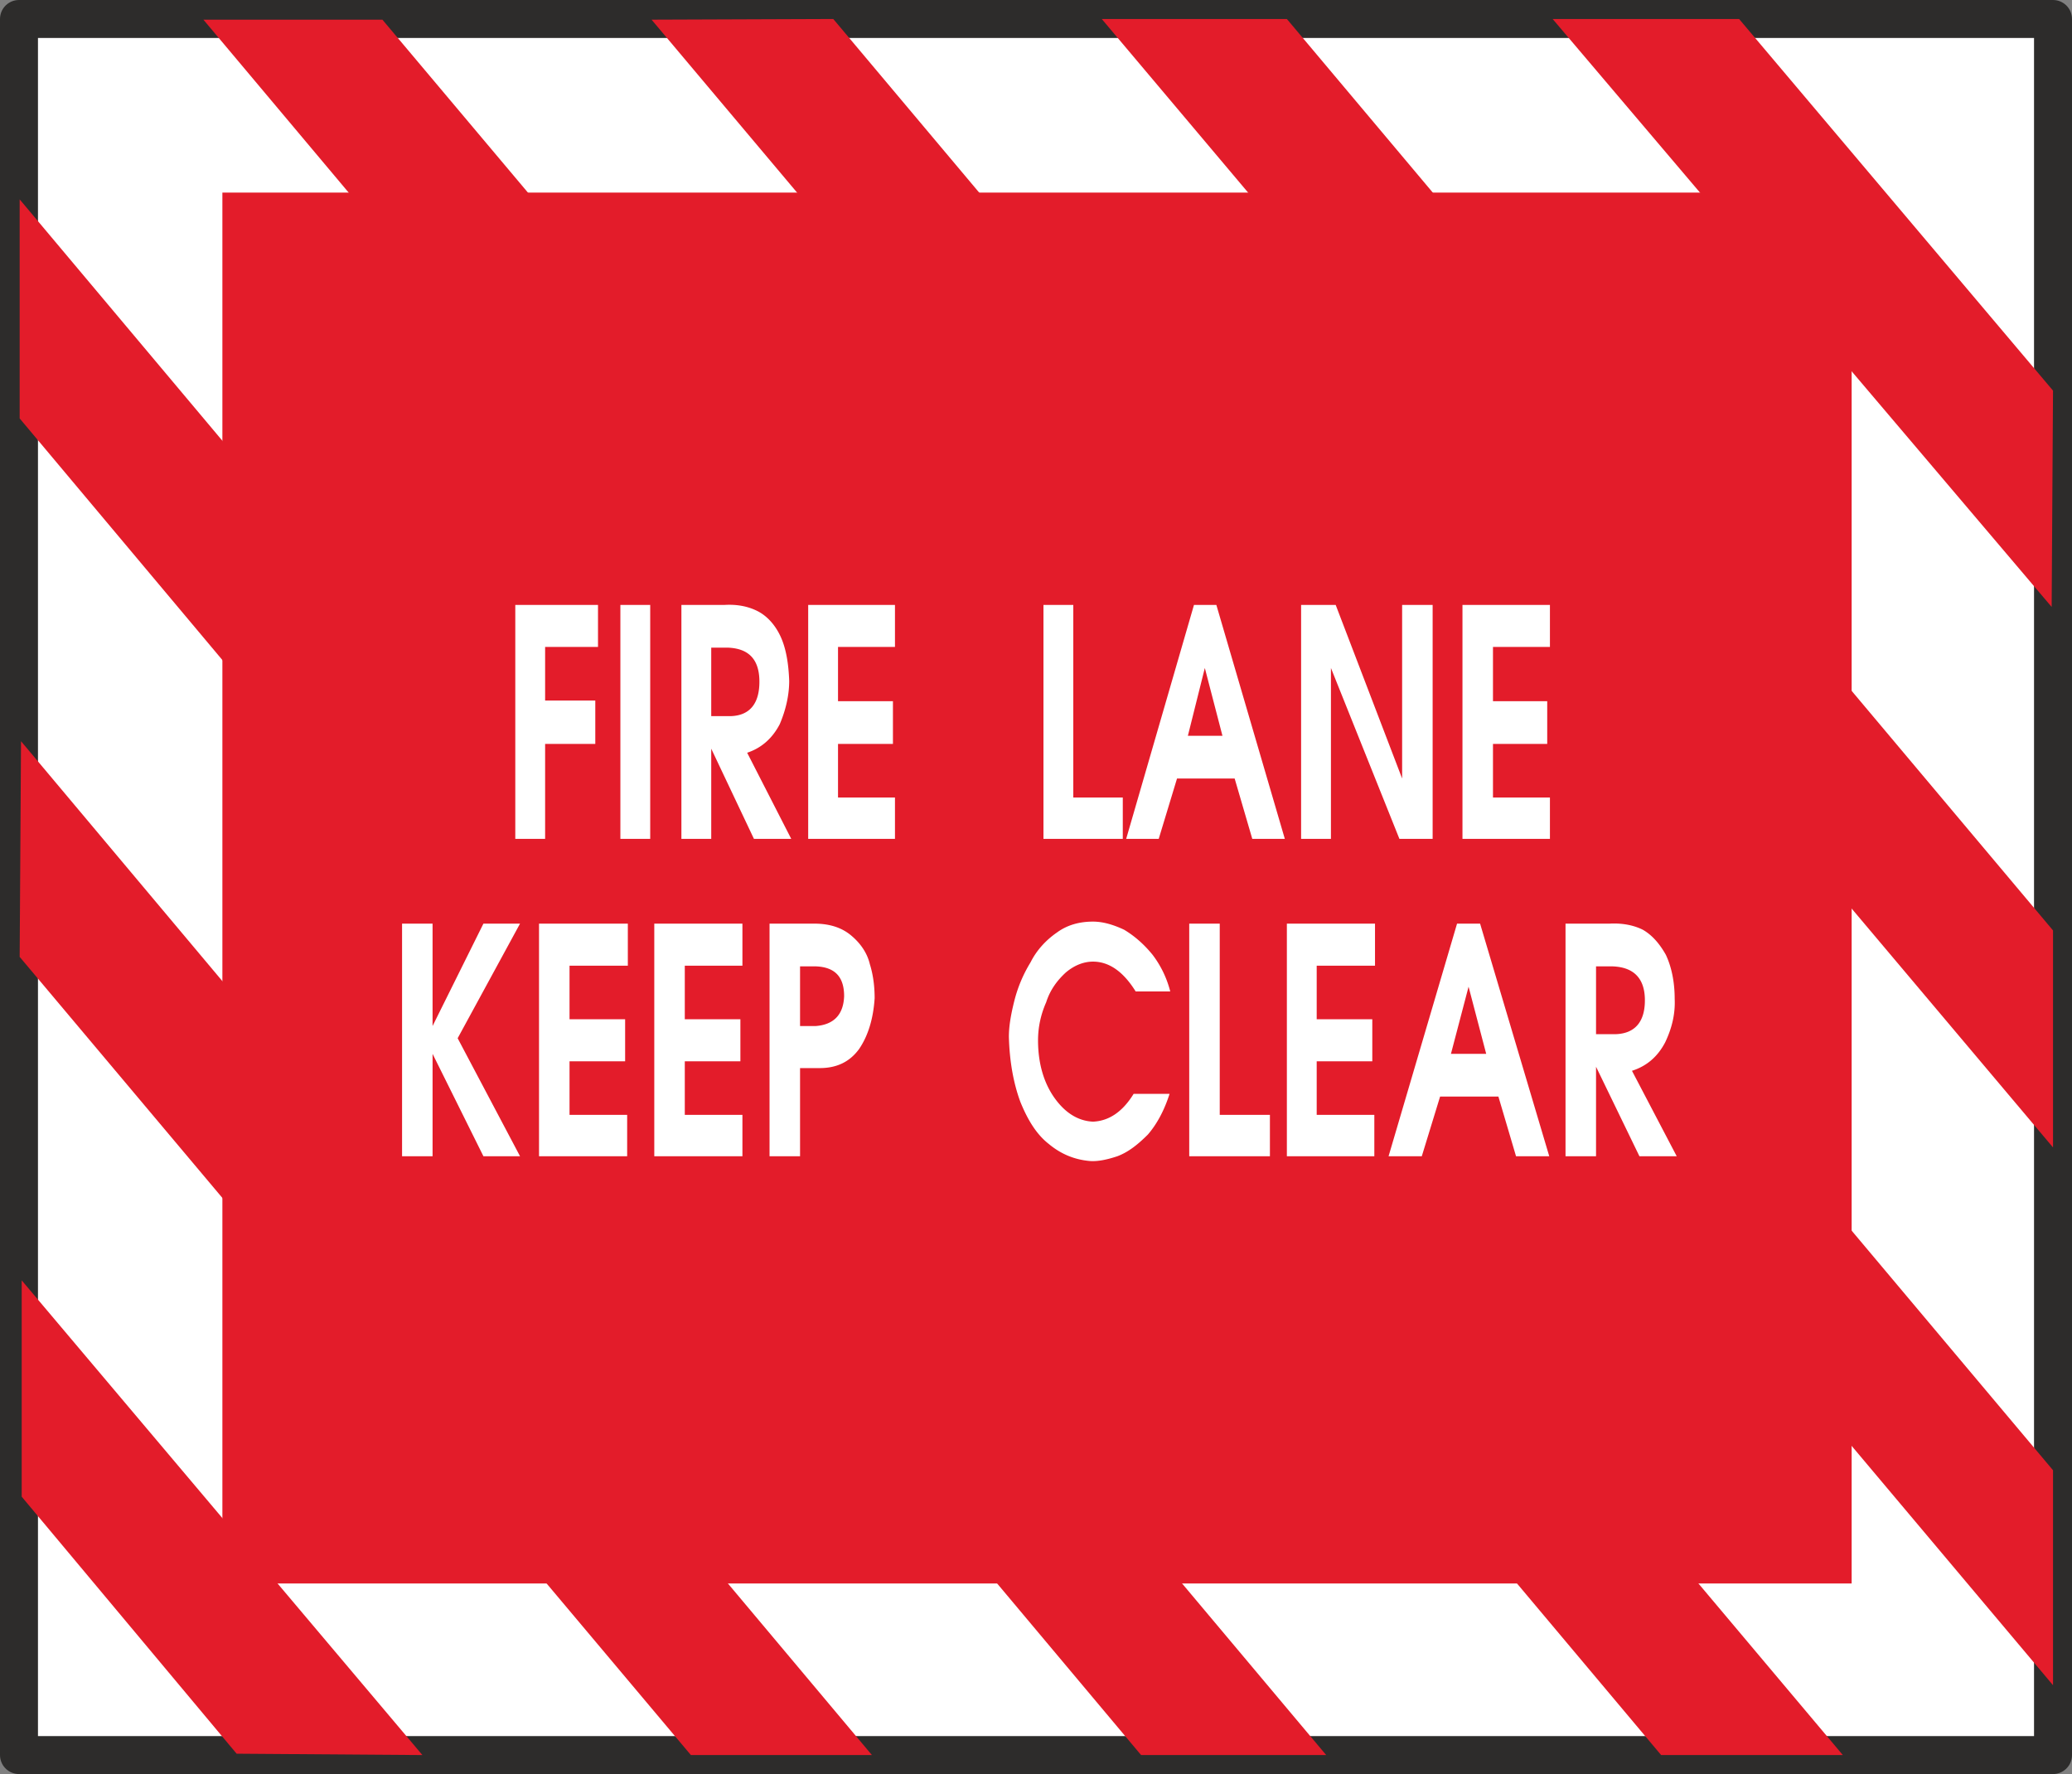<svg xmlns="http://www.w3.org/2000/svg" width="293.376" height="251.136" viewBox="0 0 220.032 188.352"><rect x="0" y="0" width="220.032" height="188.352" fill="#808080" stroke="none"/><path d="M405.638 328.785v184.32h-216v-184.32z" style="fill:#fff;stroke:#2d2c2b;stroke-width:4.032;stroke-linecap:round;stroke-linejoin:round;stroke-miterlimit:10.433" transform="translate(-187.622 -326.769)"/><path d="M189.926 462.705v22.968l22.824 27.288 19.728.144zm-.072-57.24-.144 22.896 71.28 84.744h19.224zm-.144-57.528v23.256l119.088 141.912h19.656zm38.52-19.08h-19.008l154.8 184.248h19.296zm47.88-.072-19.296.072 148.824 176.832v-22.824zm48.168 0h-19.656l101.016 119.808v-23.04zm48.024 0h-19.8l52.992 62.424.144-22.968z" style="fill:#e31c2a" transform="translate(-187.622 -326.769)"/><path d="M384.254 347.217v147.672H211.238V347.217h173.016z" style="fill:#e31c2a" transform="translate(-187.622 -326.769)"/><path d="M242.342 390.993v24.84h3.168v-10.08h5.328v-4.608h-5.328v-5.688h5.616v-4.464zm11.16 0v24.84h3.168v-24.84zm11.088 0h-4.608v24.84h3.168v-9.576l4.536 9.576h3.96l-4.68-9.144c1.512-.504 2.664-1.512 3.456-3.024.648-1.512 1.008-3.096 1.008-4.608-.072-1.944-.36-3.528-.936-4.752-.576-1.224-1.44-2.16-2.448-2.664s-2.16-.72-3.456-.648zm-1.44 4.536h1.728c2.232.072 3.312 1.224 3.384 3.384.072 2.448-.936 3.816-3.024 3.888h-2.088zm10.296-4.536v24.84h9.216v-4.392h-6.048v-5.688h5.832v-4.536h-5.832v-5.76h6.048v-4.464zm24.984 0v24.84h8.424v-4.392h-5.256v-20.448zm15.984 0-7.2 24.84h3.456l1.944-6.408h6.12l1.872 6.408h3.456l-7.272-24.84zm1.152 6.696 1.872 7.2h-3.672zm10.224-6.696v24.84h3.168v-18.144l7.272 18.144h3.528v-24.84h-3.24v18.432l-7.056-18.432zm17.136 0v24.84h9.288v-4.392h-6.048v-5.688h5.76v-4.536h-5.76v-5.76h6.048v-4.464zm-112.608 33.84v24.696h3.24v-10.872l5.4 10.872h3.888L236.222 437l6.624-12.168h-3.888l-5.4 10.872v-10.872zm14.544 0v24.696h9.36v-4.392h-6.12v-5.688h5.904v-4.464h-5.904v-5.688h6.192v-4.464zm12.24 0v24.696h9.36v-4.392h-6.12v-5.688h5.904v-4.464h-5.904v-5.688h6.12v-4.464zm12.24 24.696h3.24v-9.36h2.088c1.8 0 3.168-.648 4.176-2.016.936-1.368 1.512-3.168 1.656-5.4 0-1.224-.144-2.448-.504-3.6-.288-1.224-1.008-2.232-1.944-3.024-1.008-.864-2.304-1.296-3.96-1.296h-4.752zm3.24-13.824v-6.336h1.656c2.088.072 3.024 1.152 3.024 3.168-.072 1.944-1.08 3.024-3.024 3.168zm22.176 1.152c.072 2.664.504 4.968 1.224 6.912.792 1.944 1.728 3.456 3.024 4.464 1.296 1.08 2.736 1.656 4.32 1.8.864.072 1.872-.144 2.952-.504 1.152-.432 2.16-1.224 3.24-2.304.936-1.08 1.728-2.52 2.304-4.32h-3.816c-1.152 1.872-2.592 2.88-4.32 2.952-1.512-.072-2.88-.864-4.032-2.448-1.152-1.584-1.8-3.672-1.8-6.192 0-1.368.288-2.736.864-4.032.432-1.368 1.224-2.376 2.088-3.168.936-.792 1.944-1.152 2.88-1.152 1.728 0 3.24 1.08 4.536 3.168h3.672a10.827 10.827 0 0 0-1.872-3.888c-.936-1.152-1.944-2.016-3.024-2.664-1.224-.576-2.304-.864-3.312-.864-1.44 0-2.736.36-3.816 1.152-1.152.792-2.16 1.872-2.808 3.168a14.642 14.642 0 0 0-1.728 4.104c-.36 1.44-.576 2.664-.576 3.816zm19.152-12.024v24.696h8.568v-4.392h-5.328v-20.304zm10.368 0v24.696h9.288v-4.392h-6.12v-5.688h5.904v-4.464h-5.904v-5.688h6.192v-4.464zm18.072 0-7.272 24.696h3.528l1.944-6.336h6.192l1.872 6.336h3.528l-7.344-24.696zm1.224 6.696 1.872 7.128h-3.744zm14.976-6.696h-4.68v24.696h3.24v-9.504l4.608 9.504h3.96l-4.752-9.072c1.584-.504 2.736-1.512 3.528-3.024.72-1.512 1.08-3.024 1.008-4.608 0-1.872-.36-3.456-.936-4.68-.648-1.152-1.44-2.088-2.448-2.664-1.008-.504-2.232-.72-3.528-.648zm-1.44 4.536h1.728c2.232.072 3.384 1.224 3.456 3.384.072 2.448-1.008 3.744-3.096 3.816h-2.088z" style="fill:#fff" transform="translate(-187.622 -326.769)"/></svg>
